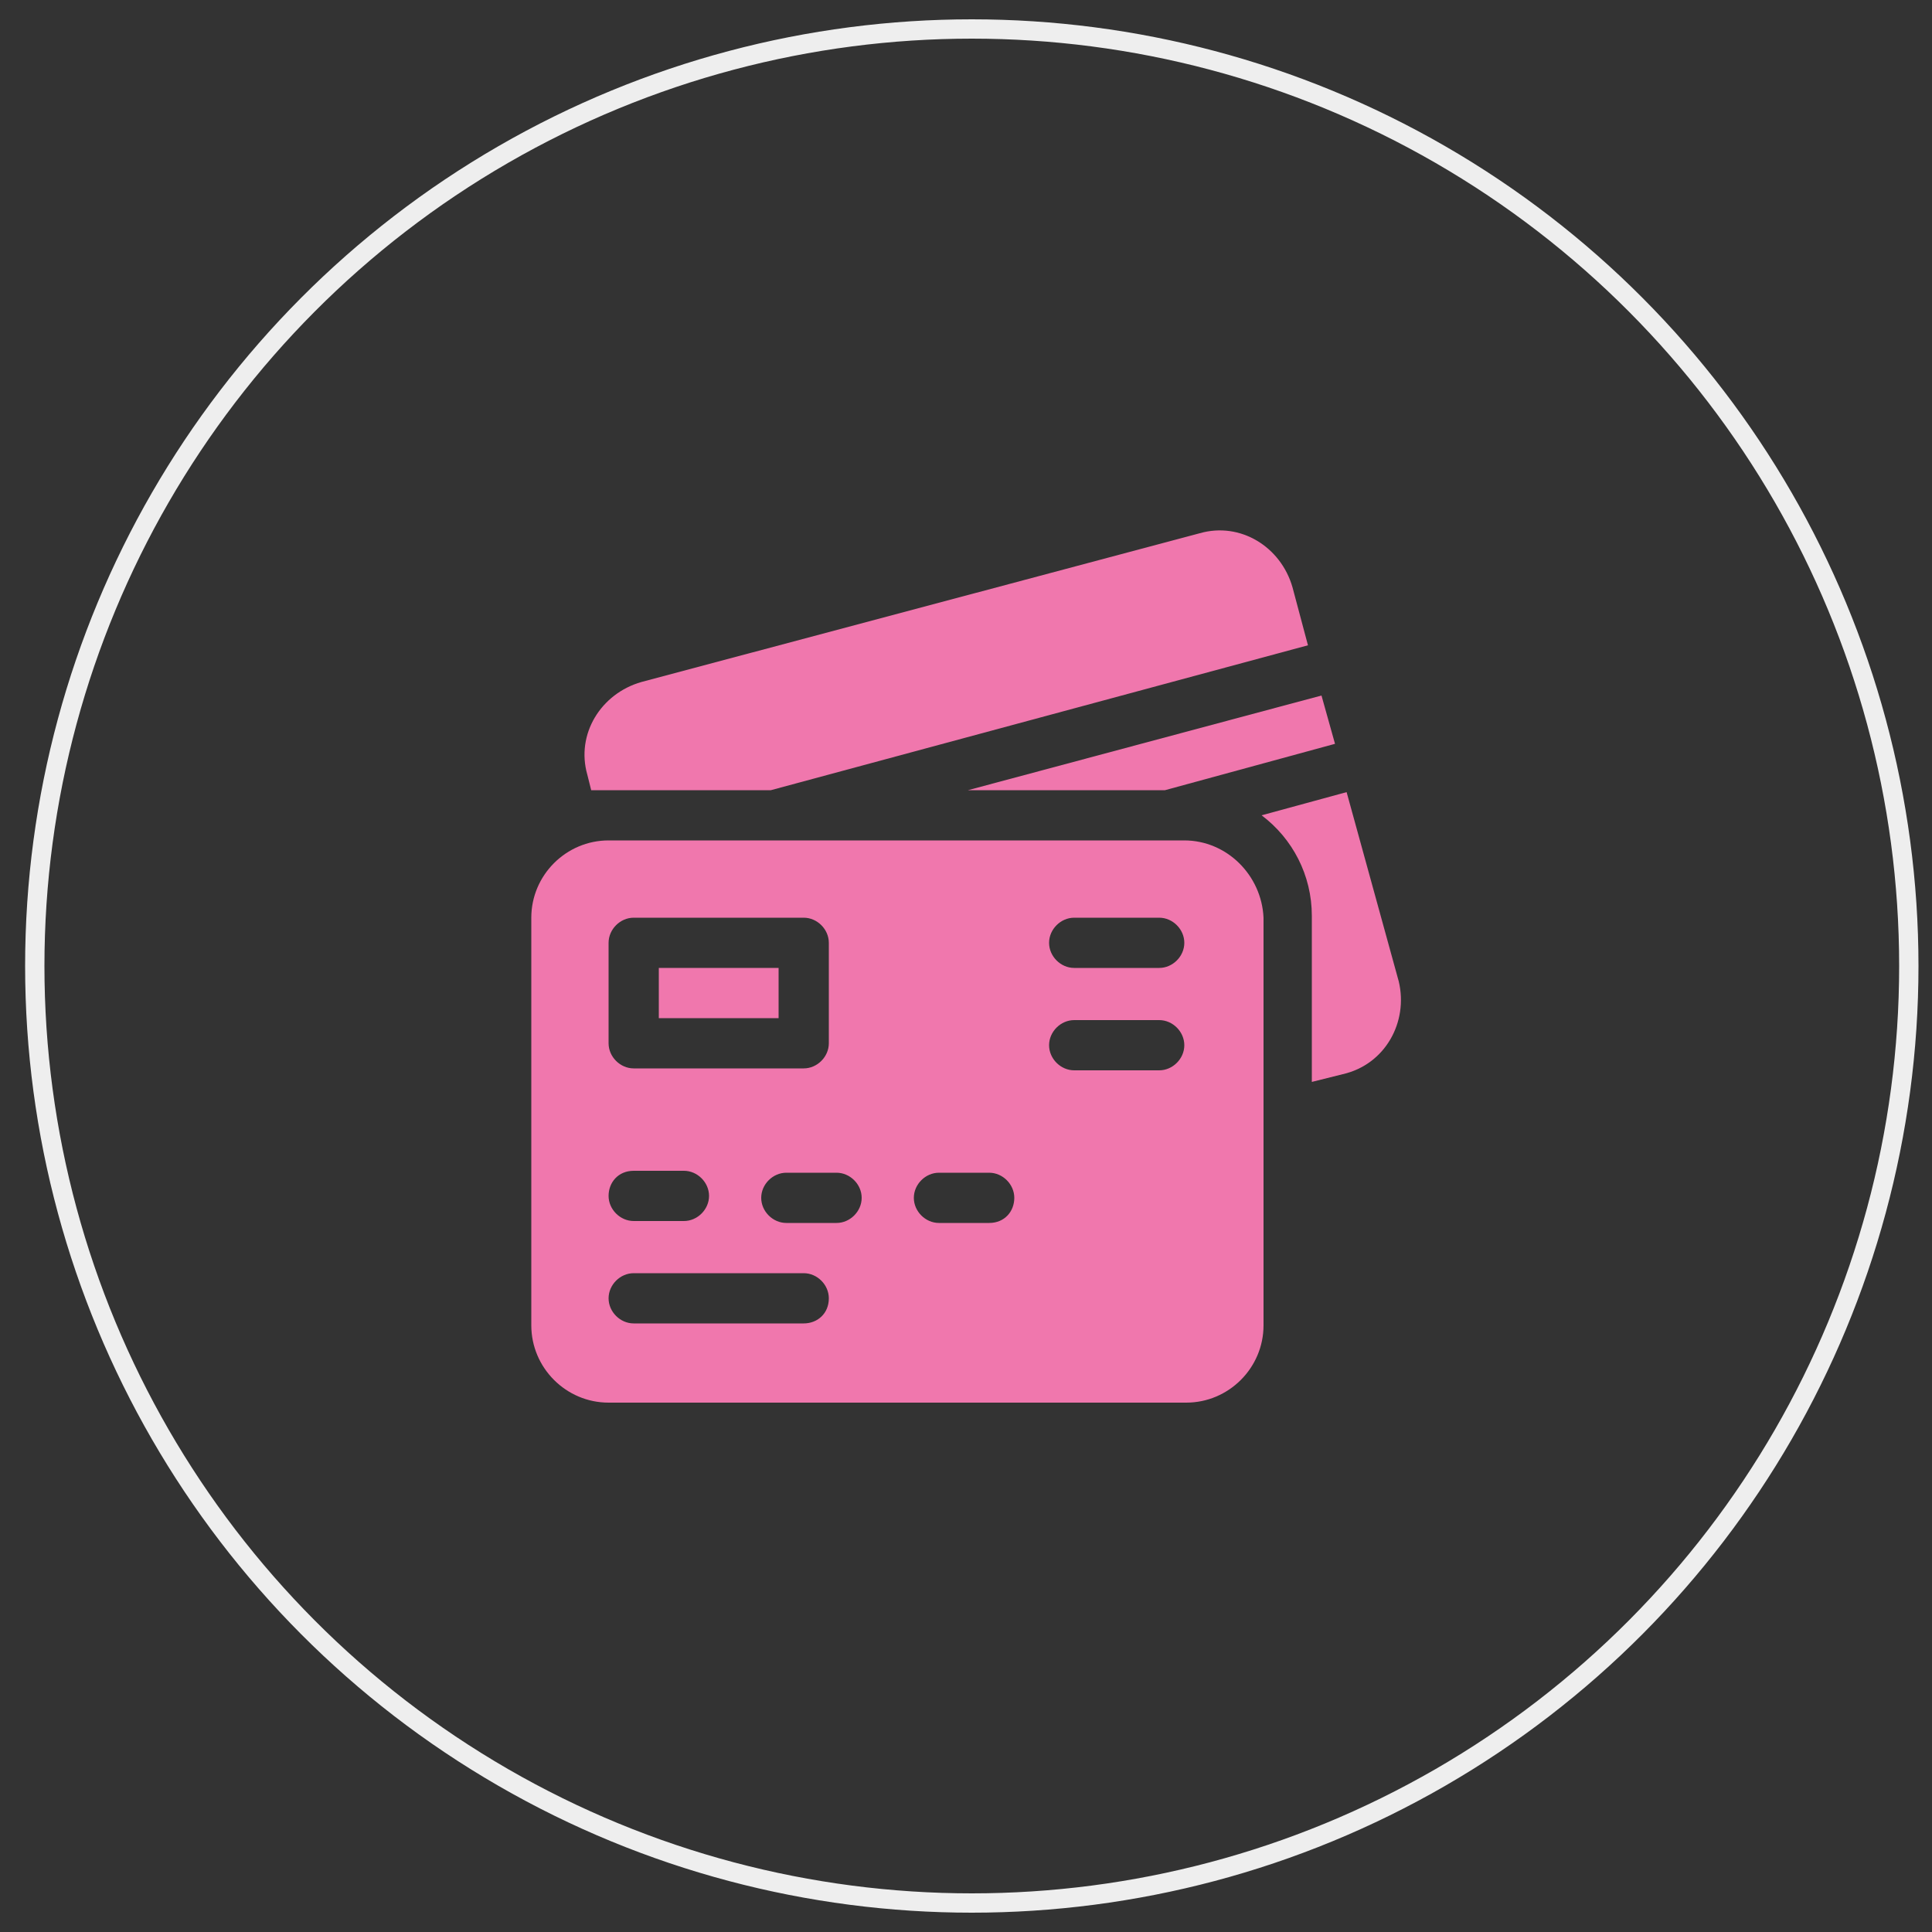 <?xml version="1.0" encoding="utf-8"?>
<!-- Generator: Adobe Illustrator 23.0.3, SVG Export Plug-In . SVG Version: 6.00 Build 0)  -->
<svg version="1.1" id="Layer_1" xmlns="http://www.w3.org/2000/svg" xmlns:xlink="http://www.w3.org/1999/xlink" x="0px" y="0px"
	 width="100px" height="100px" viewBox="0 0 100 100" style="enable-background:new 0 0 100 100;" xml:space="preserve">
<rect x="0" y="0" width="100" height="100" fill="#333333" stroke="none"/>
<style type="text/css">
	.st0{fill:none;stroke:#EEEEEE;stroke-miterlimit:10;}
	.st1{fill:#5D9C59;}
	.st2{fill:#FBD85D;}
	.st3{fill:#67B6C5;}
	.st4{fill:#F077AD;}
	.st5{fill:#008EA4;}
	.st6{fill:#AB386B;}
</style>
<circle class="st0" cx="50.3" cy="50" r="48.5"/>
<g>
	<g>
		<path class="st4" d="M34.1,50.1h6.2v2.6h-6.2V50.1z"/>
		<path class="st4" d="M61.3,43.5H31.5c-2.2,0-4,1.8-4,4v21.1c0,2.2,1.8,4,4,4h29.9c2.2,0,4-1.8,4-4V47.5
			C65.3,45.3,63.5,43.5,61.3,43.5z M31.5,48.8c0-0.7,0.6-1.3,1.3-1.3h8.8c0.7,0,1.3,0.6,1.3,1.3V54c0,0.7-0.6,1.3-1.3,1.3h-8.8
			c-0.7,0-1.3-0.6-1.3-1.3V48.8z M32.8,60.6h2.6c0.7,0,1.3,0.6,1.3,1.3c0,0.7-0.6,1.3-1.3,1.3h-2.6c-0.7,0-1.3-0.6-1.3-1.3
			C31.5,61.2,32,60.6,32.8,60.6z M41.6,68.5h-8.8c-0.7,0-1.3-0.6-1.3-1.3c0-0.7,0.6-1.3,1.3-1.3h8.8c0.7,0,1.3,0.6,1.3,1.3
			C42.9,68,42.3,68.5,41.6,68.5z M43.3,63.3h-2.6c-0.7,0-1.3-0.6-1.3-1.3c0-0.7,0.6-1.3,1.3-1.3h2.6c0.7,0,1.3,0.6,1.3,1.3
			C44.6,62.7,44,63.3,43.3,63.3z M51.2,63.3h-2.6c-0.7,0-1.3-0.6-1.3-1.3c0-0.7,0.6-1.3,1.3-1.3h2.6c0.7,0,1.3,0.6,1.3,1.3
			C52.5,62.7,52,63.3,51.2,63.3z M60,55.4h-4.4c-0.7,0-1.3-0.6-1.3-1.3s0.6-1.3,1.3-1.3H60c0.7,0,1.3,0.6,1.3,1.3S60.7,55.4,60,55.4
			z M60,50.1h-4.4c-0.7,0-1.3-0.6-1.3-1.3c0-0.7,0.6-1.3,1.3-1.3H60c0.7,0,1.3,0.6,1.3,1.3C61.3,49.5,60.7,50.1,60,50.1z"/>
		<path class="st4" d="M72.4,50.8L69.7,41l-4.4,1.2c1.6,1.2,2.6,3.1,2.6,5.2v8.6l1.6-0.4C71.7,55.1,72.9,52.9,72.4,50.8z"/>
		<path class="st4" d="M60.3,40.9l8.8-2.4L68.4,36l-18.3,4.9H60.3z"/>
		<path class="st4" d="M30.6,40.9h9.3l27.8-7.5l-0.8-3c-0.6-2.1-2.7-3.4-4.8-2.8l-28.9,7.7c-2.1,0.6-3.4,2.7-2.8,4.8L30.6,40.9z"/>
	</g>
</g>
</svg>
